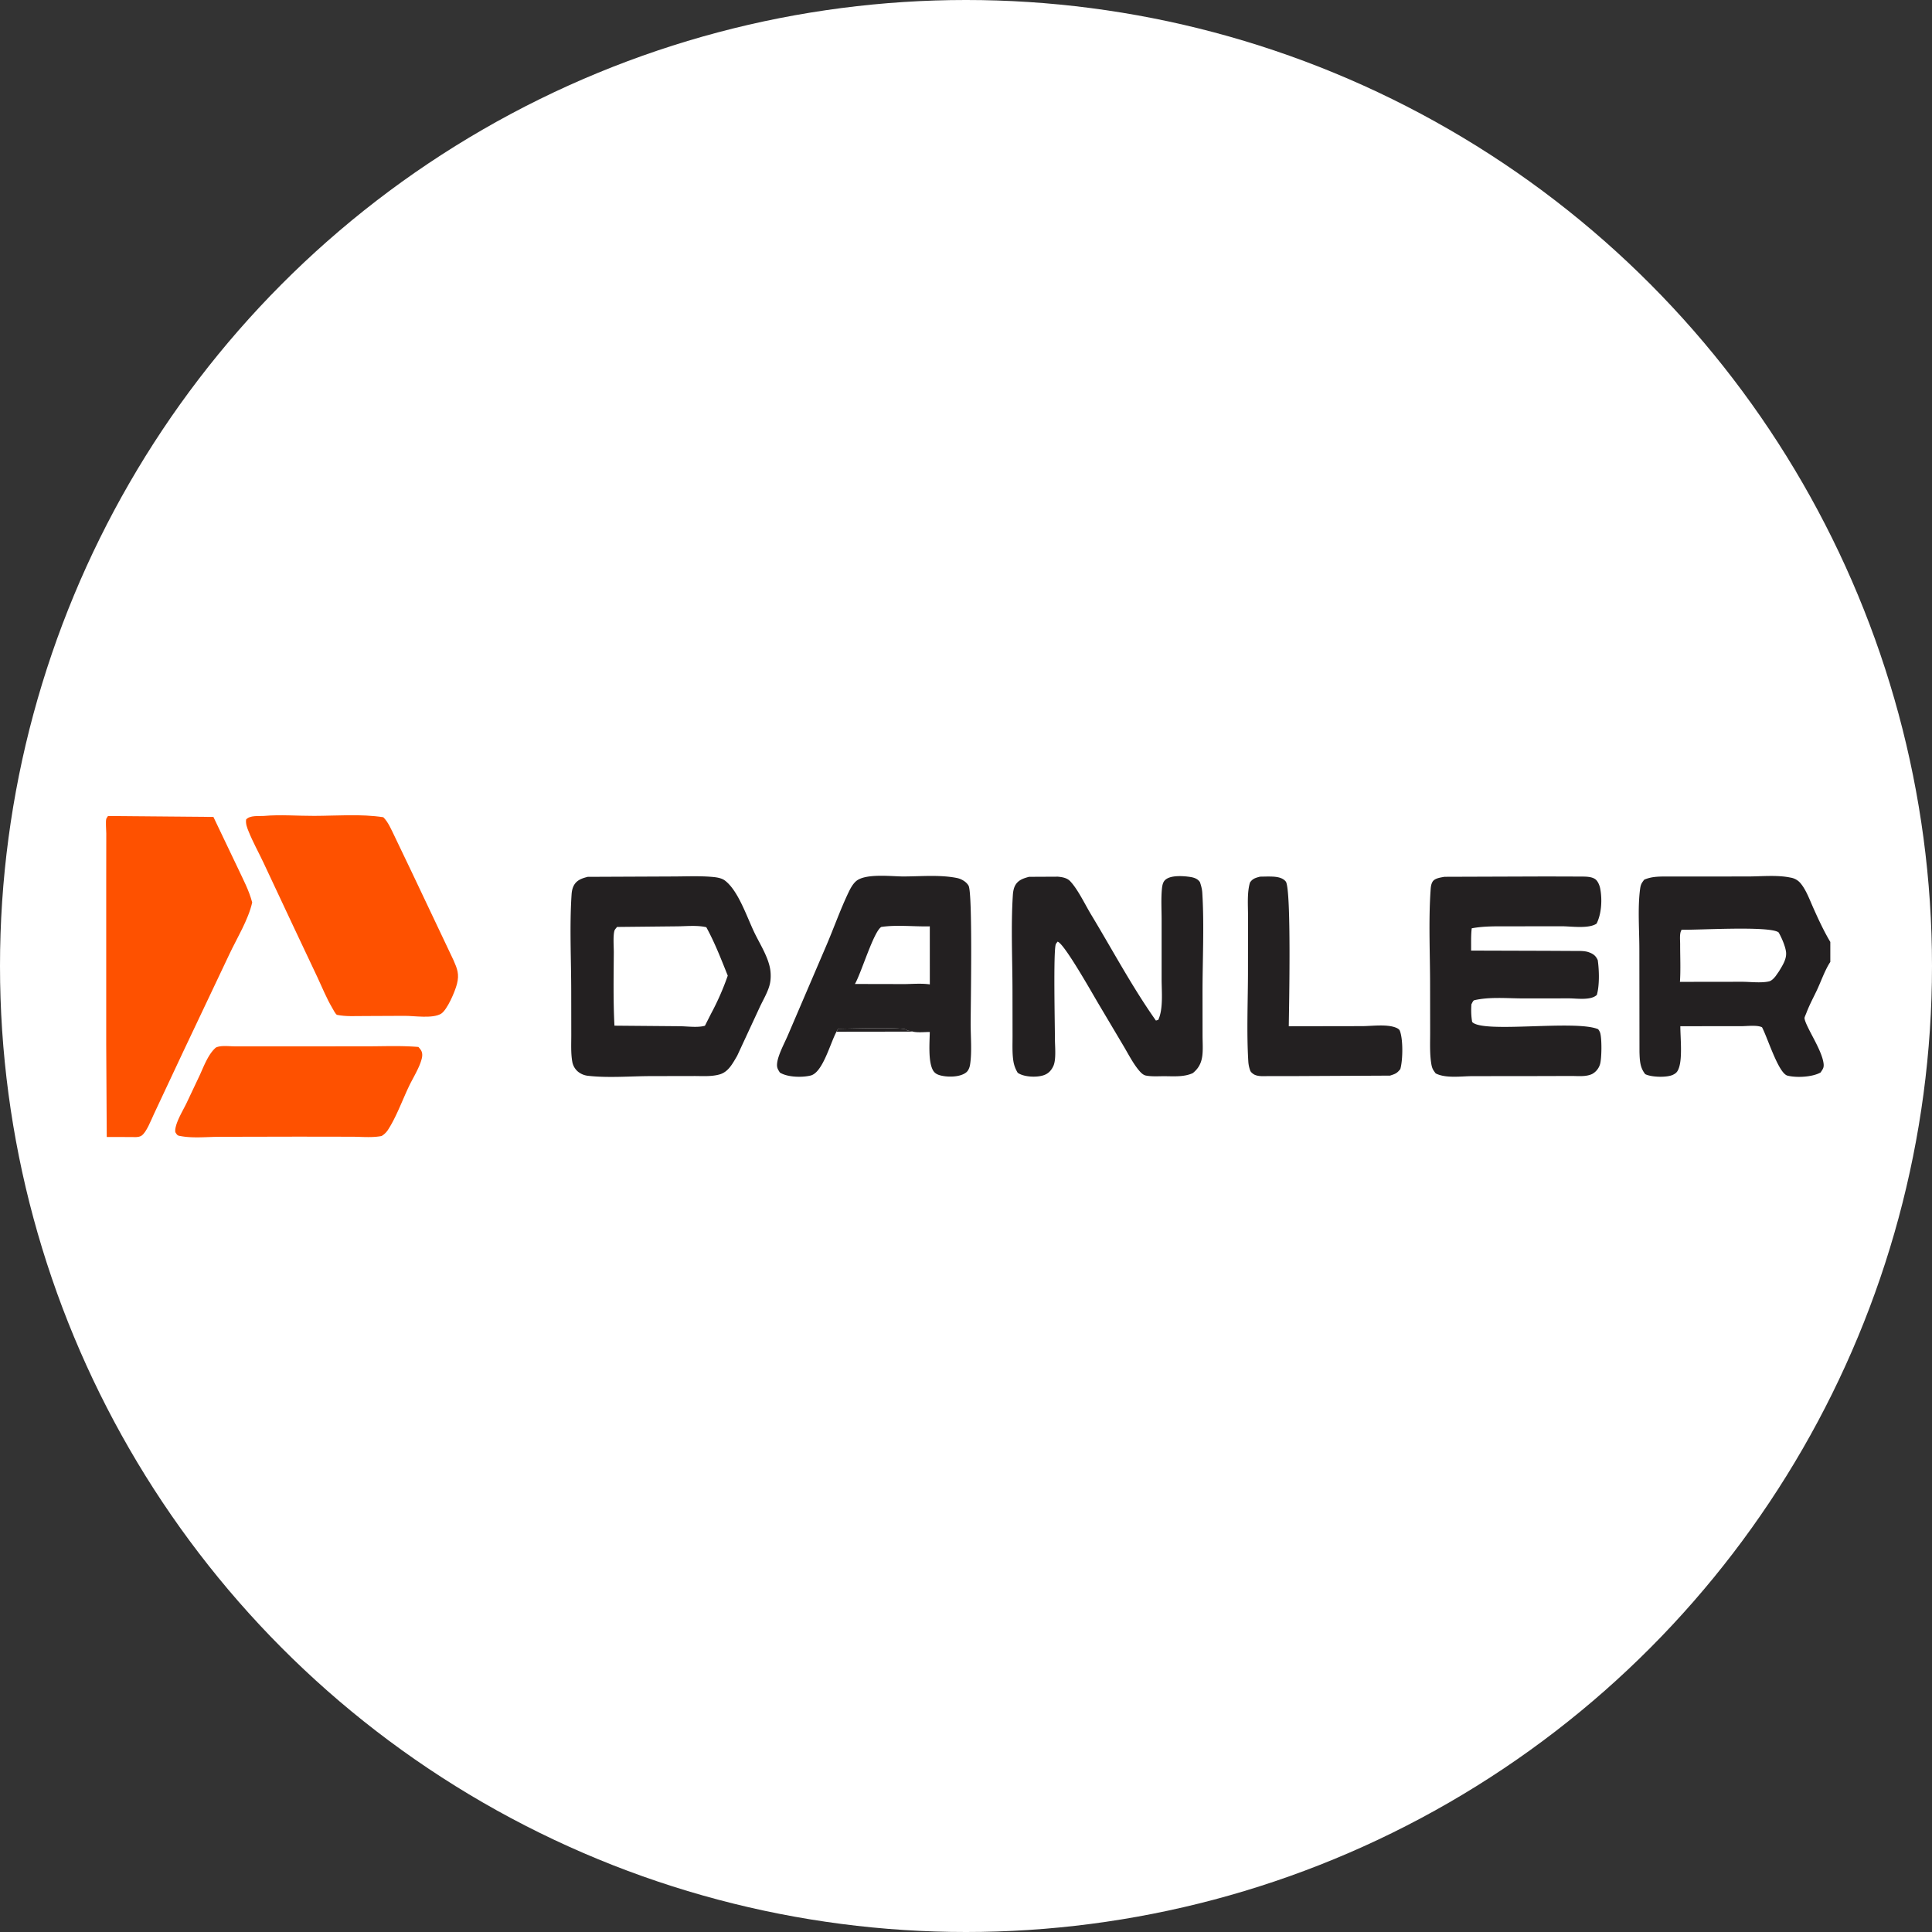 <svg xmlns="http://www.w3.org/2000/svg" width="95" height="95" fill="none"><rect width="100%" height="100%" fill="#333333" stroke="none"/><circle cx="47.5" cy="47.5" r="47.5" fill="#fff"/><g clip-path="url(#a)"><path fill="#232021" d="m61.954 43.107.367-.007c.276.003.7-.011.903.247.282.356.16 6.218.148 7.116l3.6-.006c.481 0 1.23-.112 1.684.081.061.026.147.071.176.144.167.427.15 1.444.025 1.886-.174.222-.263.24-.507.322l-4.588.023h-1.364c-.22 0-.489.03-.697-.062-.069-.03-.191-.12-.222-.201a1.532 1.532 0 0 1-.097-.45c-.09-1.466-.016-3.007-.016-4.48l.002-2.69c0-.514-.051-1.146.095-1.632.132-.203.293-.235.491-.29Z"/><path fill="#FE5100" d="M10.615 51.511c.237-.119.659-.06.92-.06l2.126.001 4.338-.002c.854 0 1.724-.04 2.575.031.05.058.113.128.148.2.057.122.046.255.014.382-.111.444-.436.95-.63 1.36-.333.7-.628 1.526-1.042 2.155a.974.974 0 0 1-.301.282c-.462.09-.98.037-1.448.035l-2.643-.004-3.862.008c-.605 0-1.287.076-1.884-.028-.183-.032-.195-.02-.305-.2a.547.547 0 0 1 0-.155c.062-.414.383-.92.557-1.286l.656-1.387c.208-.462.42-1.022.78-1.332Z"/><path fill="#232021" d="m50.597 43.115 1.422-.007c.205.02.445.054.605.224.382.405.727 1.141 1.032 1.646 1.048 1.736 2.027 3.572 3.183 5.205l.116-.035c.251-.539.164-1.393.164-1.998v-2.918c0-.498-.033-1.044.016-1.537.017-.16.047-.319.155-.422.262-.25.89-.201 1.205-.156.184.027.388.075.509.261.055.164.102.33.114.508.101 1.614.011 3.324.012 4.95l.002 2.085c0 .326.03.72-.018 1.035-.056.37-.21.604-.46.81-.436.203-.956.153-1.417.153-.29 0-.6.024-.888-.031-.131-.026-.235-.127-.329-.236-.296-.345-.536-.818-.776-1.223l-1.249-2.104c-.298-.501-1.68-2.96-1.993-3.021-.024.035-.072.088-.087.128-.125.33-.042 4.014-.043 4.633 0 .375.072 1.032-.076 1.352-.11.239-.262.382-.48.455-.342.116-.965.093-1.272-.12a1.556 1.556 0 0 1-.2-.495c-.08-.418-.054-.884-.055-1.312l-.003-2.172c0-1.564-.082-3.207.018-4.76.01-.157.038-.328.108-.462.15-.289.43-.364.685-.436ZM41.132 50.731c-.316.582-.674 2.007-1.273 2.155-.415.102-1.132.09-1.512-.147-.105-.17-.16-.247-.133-.471.049-.415.384-1.016.542-1.397l1.878-4.381c.37-.864.689-1.774 1.092-2.615.095-.199.207-.402.361-.54.454-.404 1.764-.238 2.32-.238.858 0 1.803-.094 2.65.076.197.04.45.17.569.378.206.361.104 5.907.103 6.776-.001.628.068 1.414-.029 2.022-.023.147-.085.297-.187.38-.303.246-.91.242-1.257.154-.154-.039-.294-.098-.385-.265-.237-.44-.16-1.354-.152-1.873-.26-.002-.572.038-.827-.017l-3.76.003Zm2.203-5.151c-.376.22-.985 2.27-1.297 2.804l2.47.005c.399-.007.817-.042 1.213.015l-.001-2.854c-.778.02-1.62-.085-2.386.03Zm-2.203 5.151 3.76-.004c-.103-.049-.254-.02-.343-.097-.158-.136-3.01-.044-3.338-.044l-.08.145Z"/><path fill="#232021" d="m41.132 50.732.079-.145c.328 0 3.18-.093 3.338.043.089.077.24.048.343.097l-3.76.005ZM71.024 43.114l5.011-.017 1.659.005c.226.003.557-.012.754.134.12.09.205.29.237.455.105.548.065 1.241-.177 1.723-.377.268-1.264.131-1.721.132l-2.547.003c-.616.002-1.263-.018-1.872.098-.044.354-.026.737-.031 1.095l3.716.011 1.343.007c.24.004.51-.017.74.068.192.071.329.158.428.383.072.489.091 1.24-.044 1.71-.293.285-1 .17-1.364.171l-2.283.002c-.76-.002-1.634-.086-2.38.09-.06.015-.106.138-.141.2-.02.306-.013.566.036.866.503.58 5.085-.118 6.194.358a.562.562 0 0 1 .096.164c.095.27.085 1.306-.007 1.575a.81.81 0 0 1-.376.46c-.307.15-.708.1-1.036.101l-1.834.005-3.011.003c-.544 0-1.319.122-1.819-.135-.137-.18-.181-.25-.22-.498-.076-.485-.052-.998-.052-1.49l-.003-2.34c0-1.535-.08-3.147.024-4.672.01-.152.02-.29.094-.419.107-.187.418-.212.586-.248Z"/><path fill="#FE5100" d="M12.975 40.121c.804-.073 1.663 0 2.471-.003 1.115-.003 2.295-.103 3.401.066.238.229.396.611.55.925l.865 1.807 2.036 4.295c.186.424.294.687.173 1.166-.1.394-.483 1.278-.779 1.468-.417.254-1.319.104-1.794.106l-2.016.009c-.434 0-.877.03-1.306-.057-.07-.014-.2-.276-.248-.357-.274-.466-.485-.99-.718-1.488l-1.209-2.56-1.45-3.09c-.239-.507-.513-.995-.724-1.519-.077-.19-.155-.377-.125-.594.196-.216.606-.156.873-.174Z"/><path fill="#232021" d="m90 47.301-.049.074c-.25.41-.423.926-.636 1.368-.173.36-.354.698-.497 1.078-.016.044-.088.2-.087.236.007.146.16.442.225.574.218.44.658 1.178.714 1.675.023.211-.05.275-.148.43-.408.23-1.19.266-1.627.155-.448-.114-.98-1.869-1.254-2.38-.25-.118-.741-.051-1.019-.052l-2.997.002c.001.558.105 1.534-.066 2.039-.065.192-.132.268-.29.346-.3.15-1.074.125-1.37-.028-.254-.318-.27-.653-.283-1.091l-.006-5.054c0-.94-.086-2.019.034-2.94.032-.245.072-.303.206-.478.41-.177.832-.153 1.26-.155l3.819-.002c.675 0 1.449-.084 2.113.055a.803.803 0 0 1 .51.298c.258.316.425.772.598 1.162.259.582.53 1.169.85 1.704v.984Zm-7.315-1.585-.037.087c-.062.16-.032.452-.032.63-.001.61.03 1.24-.01 1.847l3.055-.004c.402 0 .931.07 1.319-.018.131-.03.236-.143.328-.256l.17-.243c.16-.272.391-.602.343-.96-.037-.285-.227-.72-.365-.952-.432-.334-4.036-.105-4.77-.131Z"/><path fill="#FE5100" d="m5.311 40.125 5.183.045 1.223 2.561c.257.552.522 1.037.684 1.645-.194.86-.753 1.76-1.118 2.536L9.01 51.709l-1.437 3.062c-.137.288-.376.925-.621 1.076-.148.092-.357.061-.52.063l-1.183-.002-.026-4.575v-7.864l.003-2.488c0-.174-.04-.578.001-.72.012-.038.063-.1.084-.136Z"/><path fill="#232021" d="m28.898 43.116 4.148-.018c.633 0 1.282-.033 1.914.016.21.017.5.043.683.182.665.502 1.076 1.784 1.464 2.586.252.52.638 1.125.754 1.716.05.25.05.573-.014.821-.1.389-.337.772-.5 1.128l-1.099 2.369c-.236.403-.44.794-.863.915-.411.117-.862.077-1.283.079l-2.067.004c-1.025.001-2.13.101-3.146-.018a.946.946 0 0 1-.46-.194.822.822 0 0 1-.288-.492c-.075-.416-.05-.882-.05-1.306l-.003-2.17c-.001-1.56-.086-3.207.018-4.756.01-.151.039-.3.107-.43.15-.287.43-.365.685-.432Zm1.442 2.464c-.03.042-.106.123-.122.17-.081.245-.035.811-.036 1.082-.008 1.196-.031 2.409.032 3.602l3.18.027c.38 0 .904.082 1.269-.023l.304-.6c.317-.59.592-1.214.818-1.864-.321-.8-.646-1.642-1.055-2.381-.465-.11-1.017-.043-1.491-.043l-2.899.03Z"/></g><defs><clipPath id="a"><path fill="#fff" d="M5 39h85v18H5z"/></clipPath></defs></svg>